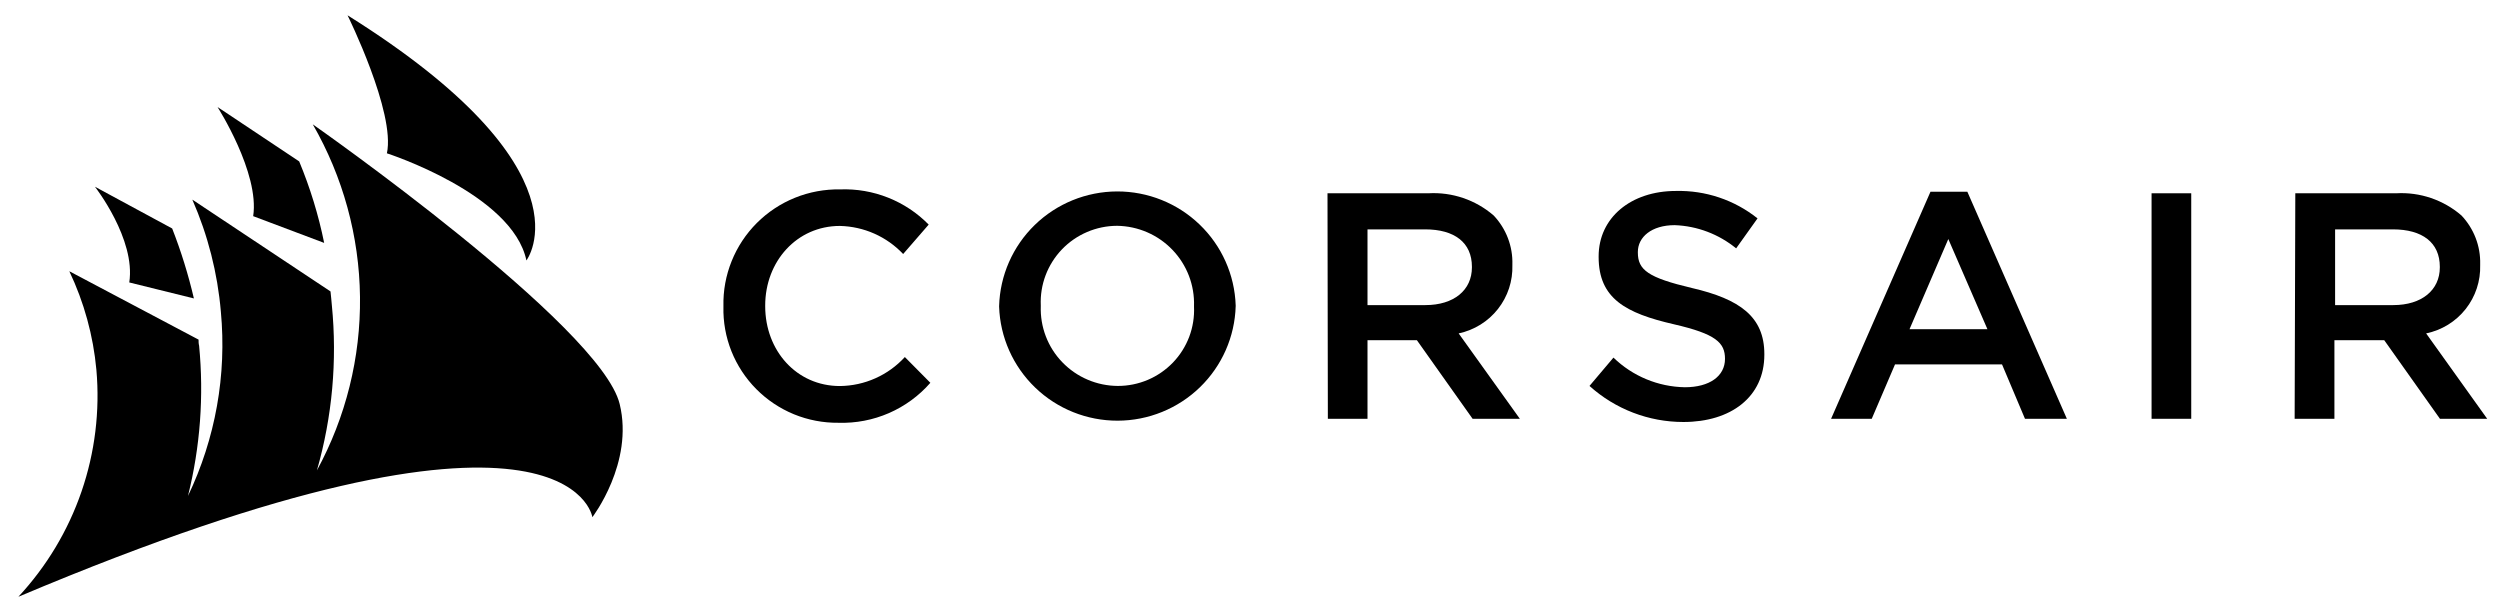 <svg width="99" height="24" viewBox="0 0 99 24" fill="none" xmlns="http://www.w3.org/2000/svg">
<g clip-path="url(#clip0_7663_5330)">
<path d="M28.648 12.143V12.121C28.634 11.512 28.745 10.906 28.973 10.341C29.2 9.775 29.54 9.261 29.972 8.829C30.404 8.398 30.919 8.057 31.486 7.829C32.053 7.601 32.661 7.489 33.272 7.5C33.922 7.476 34.569 7.588 35.172 7.828C35.776 8.068 36.322 8.431 36.776 8.894L35.765 10.059C35.442 9.718 35.054 9.443 34.624 9.252C34.194 9.061 33.73 8.958 33.259 8.947C31.556 8.947 30.302 10.349 30.302 12.099V12.126C30.302 13.884 31.542 15.287 33.259 15.287C33.744 15.282 34.223 15.178 34.665 14.98C35.108 14.783 35.505 14.496 35.832 14.139L36.842 15.159C36.392 15.675 35.831 16.084 35.203 16.358C34.574 16.632 33.892 16.763 33.206 16.742C32.601 16.749 32 16.634 31.44 16.405C30.881 16.175 30.373 15.836 29.947 15.406C29.522 14.977 29.188 14.467 28.964 13.907C28.741 13.346 28.633 12.746 28.648 12.143Z" fill="black"/>
<path d="M39.565 12.143V12.121C39.599 10.908 40.105 9.756 40.977 8.908C41.849 8.061 43.018 7.585 44.236 7.581C45.454 7.578 46.626 8.047 47.503 8.89C48.38 9.732 48.893 10.882 48.933 12.095V12.121C48.899 13.334 48.392 14.487 47.519 15.334C46.647 16.181 45.478 16.656 44.26 16.659C43.042 16.662 41.87 16.192 40.994 15.349C40.118 14.506 39.605 13.356 39.565 12.143ZM47.283 12.143V12.121C47.296 11.712 47.228 11.305 47.082 10.923C46.935 10.54 46.714 10.191 46.43 9.895C46.147 9.599 45.807 9.362 45.431 9.199C45.054 9.035 44.649 8.948 44.238 8.942C43.829 8.943 43.425 9.026 43.049 9.187C42.674 9.347 42.334 9.582 42.052 9.876C41.77 10.171 41.55 10.519 41.406 10.9C41.262 11.282 41.197 11.688 41.215 12.095V12.121C41.201 12.53 41.268 12.938 41.415 13.32C41.561 13.702 41.783 14.051 42.068 14.345C42.352 14.64 42.693 14.875 43.071 15.036C43.448 15.197 43.854 15.281 44.264 15.283C44.672 15.284 45.076 15.202 45.452 15.043C45.827 14.884 46.166 14.65 46.449 14.357C46.731 14.063 46.95 13.716 47.094 13.335C47.237 12.955 47.301 12.549 47.283 12.143Z" fill="black"/>
<path d="M52.569 7.654H56.563C57.507 7.6 58.435 7.916 59.149 8.533C59.394 8.792 59.586 9.097 59.713 9.429C59.84 9.762 59.901 10.117 59.89 10.473V10.499C59.91 11.127 59.708 11.741 59.319 12.236C58.93 12.73 58.38 13.072 57.763 13.203L60.186 16.584H58.315L56.108 13.471H54.153V16.584H52.583L52.569 7.654ZM56.444 12.082C57.573 12.082 58.288 11.492 58.288 10.587V10.565C58.288 9.606 57.6 9.083 56.435 9.083H54.153V12.082H56.444Z" fill="black"/>
<path d="M62.944 15.283L63.893 14.161C64.651 14.897 65.663 15.317 66.721 15.335C67.696 15.335 68.31 14.896 68.31 14.21C68.31 13.572 67.952 13.225 66.289 12.842C64.378 12.403 63.306 11.822 63.306 10.178V10.151C63.306 8.621 64.585 7.562 66.364 7.562C67.537 7.533 68.682 7.917 69.598 8.648L68.751 9.835C68.063 9.272 67.209 8.949 66.32 8.916C65.397 8.916 64.859 9.391 64.859 9.976V10.002C64.859 10.692 65.269 10.996 66.999 11.405C68.892 11.844 69.868 12.539 69.868 14.021V14.047C69.868 15.718 68.544 16.711 66.664 16.711C65.289 16.712 63.963 16.202 62.944 15.283Z" fill="black"/>
<path d="M76.447 7.593H77.907L81.848 16.584H80.189L79.28 14.43H75.043L74.121 16.584H72.511L76.447 7.593ZM78.702 13.036L77.153 9.466L75.617 13.036H78.702Z" fill="black"/>
<path d="M85.202 7.654H86.773V16.584H85.202V7.654Z" fill="black"/>
<path d="M90.894 7.654H94.888C95.832 7.6 96.76 7.916 97.474 8.533C97.966 9.053 98.233 9.745 98.215 10.459V10.499C98.234 11.128 98.03 11.745 97.639 12.239C97.248 12.734 96.694 13.075 96.075 13.203L98.493 16.584H96.622L94.415 13.471H92.443V16.584H90.868L90.894 7.654ZM94.773 12.082C95.898 12.082 96.617 11.492 96.617 10.587V10.565C96.617 9.606 95.925 9.083 94.76 9.083H92.47V12.082H94.773Z" fill="black"/>
<path d="M13.763 0.606C13.763 0.606 15.67 4.462 15.321 6.071C15.321 6.071 20.294 7.672 20.846 10.314C20.846 10.314 23.569 6.744 13.763 0.606Z" fill="black"/>
<path d="M11.848 6.392C12.281 7.434 12.613 8.514 12.837 9.619L10.026 8.56C10.286 6.845 8.614 4.238 8.614 4.238L11.848 6.392Z" fill="black"/>
<path d="M6.818 9.048C7.171 9.95 7.458 10.875 7.678 11.818L5.119 11.185C5.383 9.47 3.76 7.395 3.76 7.395L6.818 9.048Z" fill="black"/>
<path d="M12.386 4.924C12.386 4.924 23.789 12.904 24.539 15.999C25.109 18.329 23.458 20.48 23.458 20.48C23.458 20.48 22.576 14.403 0.728 23.632C1.844 22.432 2.696 21.013 3.228 19.465C3.76 17.917 3.961 16.275 3.817 14.645C3.693 13.291 3.33 11.969 2.745 10.741L7.863 13.449C7.863 13.528 7.863 13.607 7.885 13.691C8.078 15.684 7.929 17.696 7.444 19.64C8.532 17.369 8.982 14.847 8.746 12.341C8.615 10.811 8.234 9.312 7.616 7.905L13.088 11.541C13.11 11.721 13.123 11.902 13.141 12.086C13.358 14.284 13.158 16.504 12.55 18.628C13.697 16.52 14.285 14.154 14.256 11.755C14.228 9.356 13.584 7.005 12.386 4.924Z" fill="black"/>
</g>
<defs>
<clipPath id="clip0_7663_5330">
<rect width="99" height="24" fill="white"/>
</clipPath>
</defs>
</svg>
